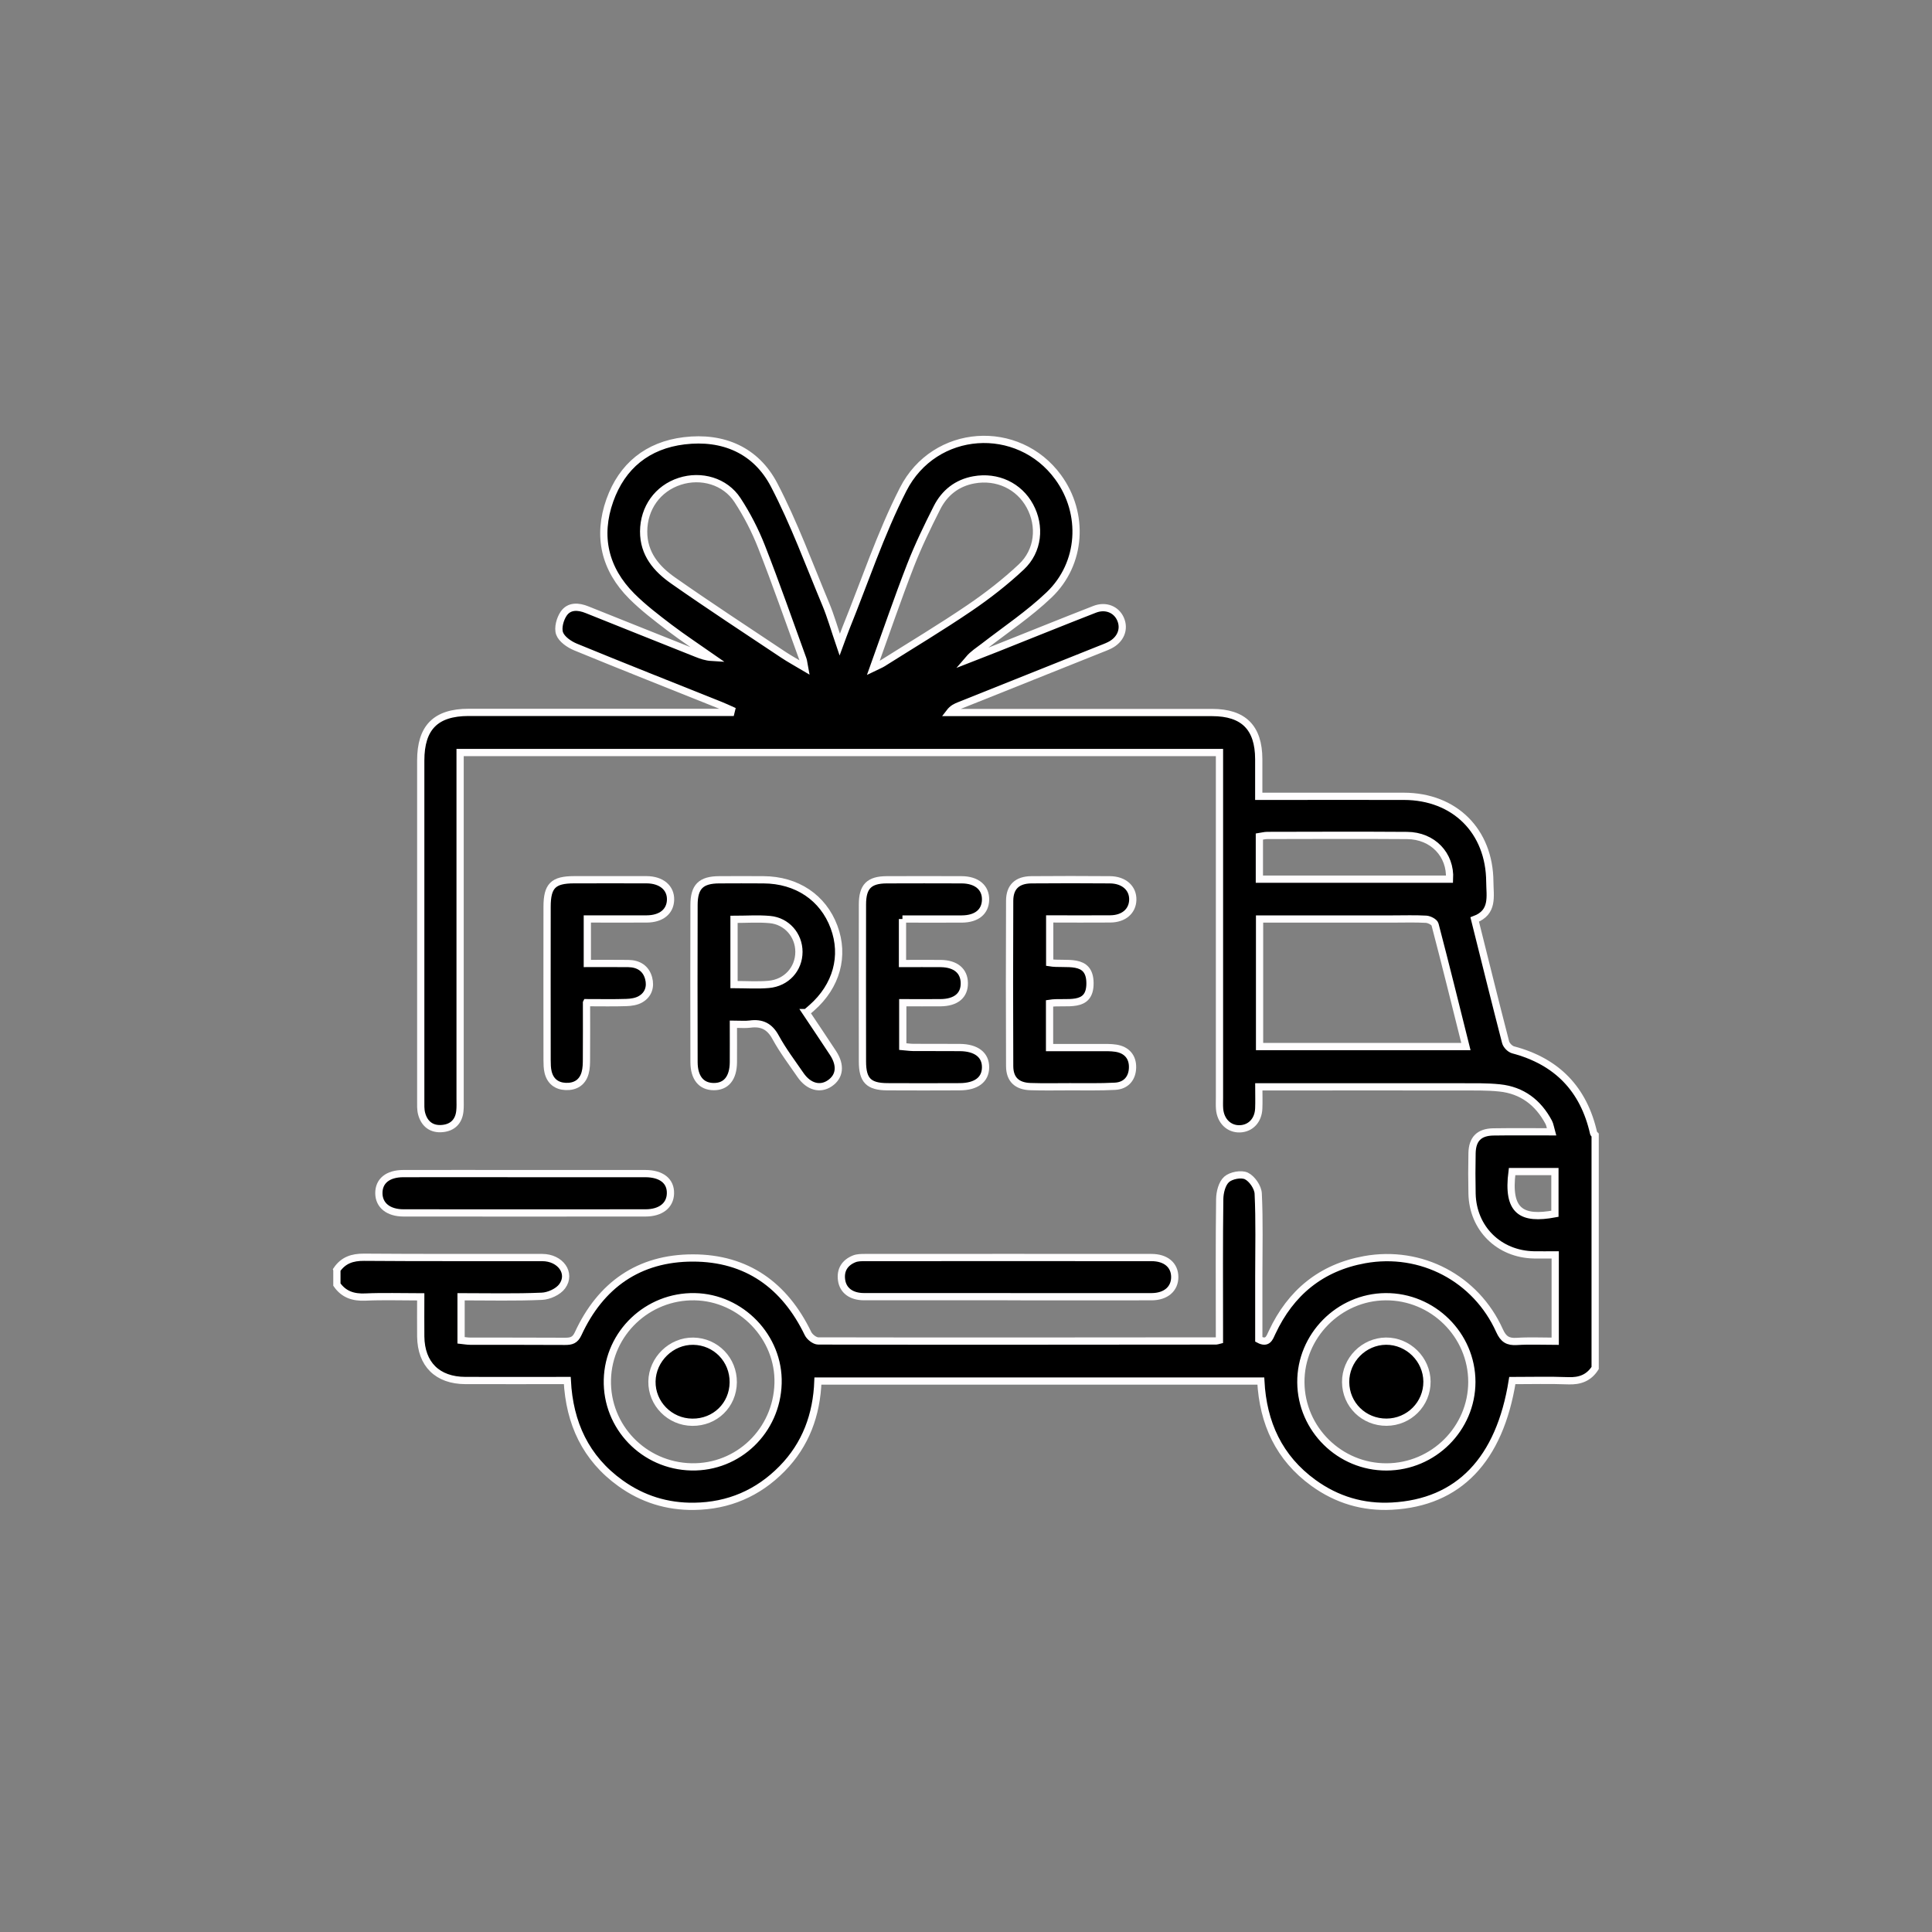 <?xml version="1.0" encoding="UTF-8"?>
<svg id="Capa_1" data-name="Capa 1" xmlns="http://www.w3.org/2000/svg" viewBox="0 0 400 400"><rect x="0" y="0" width="400" height="400" fill="#808080" stroke="none"/>
  <defs>
    <style>
      .cls-1 {
        fill: #000;
        stroke: #fffdfe;
        stroke-miterlimit: 10;
        stroke-width: 1.5px;
      }
    </style>
  </defs>
  <path class="cls-1" d="M69.74,262.88c1.36-1.98,3.22-2.6,5.63-2.58,12.29.1,24.59.03,36.89.06,3.76,0,6.11,3.24,4.14,5.94-.83,1.14-2.75,2.02-4.22,2.08-5.5.24-11.01.1-16.72.1v9.01c.65.07,1.29.19,1.94.19,6.53.01,13.06-.01,19.59.03,1.29,0,2.07-.2,2.71-1.58,4.65-10.09,12.59-15.68,23.75-15.68,11.16,0,19.01,5.65,23.84,15.65.34.71,1.39,1.53,2.12,1.53,27.47.06,54.94.02,82.42,0,.08,0,.16-.04.64-.16,0-.78,0-1.67,0-2.56,0-8.89-.06-17.77.06-26.66.02-1.4.47-3.22,1.43-4.07.92-.82,3.03-1.22,4.09-.71,1.17.56,2.39,2.34,2.45,3.65.27,5.66.12,11.33.12,17,0,4.39,0,8.79,0,13.19,1.83.97,2.21-.27,2.76-1.46,3.84-8.23,10.15-13.42,19.15-15.05,11.69-2.11,23.06,3.86,27.93,14.69.8,1.78,1.72,2.36,3.59,2.24,2.59-.17,5.21-.04,7.94-.04v-17.88c-1.55,0-2.97.02-4.38,0-7.26-.13-12.68-5.47-12.84-12.68-.06-2.79-.06-5.59,0-8.38.06-2.92,1.47-4.35,4.4-4.4,3.9-.06,7.79-.02,12.05-.02-.23-.81-.3-1.45-.58-1.98-2.17-4.08-5.51-6.63-10.16-7.11-2.69-.28-5.42-.21-8.13-.22-12.8-.02-25.61,0-38.41,0-1,0-2,0-3.32,0,0,1.67.05,3.08-.01,4.49-.1,2.45-1.68,4.11-3.88,4.2-2.28.09-4.04-1.62-4.23-4.15-.06-.76-.02-1.52-.02-2.28,0-22.77,0-45.53,0-68.3v-3.18H95.26v3.14c0,22.85,0,45.7,0,68.55,0,.85.04,1.7-.05,2.54-.22,2.15-1.5,3.42-3.6,3.62-2.23.22-3.75-.93-4.32-3.09-.23-.88-.18-1.84-.18-2.77,0-23.44,0-46.88,0-70.33,0-6.84,3.11-9.96,9.9-9.97,17.3,0,34.6,0,51.89,0h2.43c.04-.16.07-.31.11-.47-.72-.32-1.43-.66-2.16-.95-10.05-4.03-20.13-8-30.14-12.12-1.3-.54-2.85-1.61-3.28-2.79-.42-1.15.09-3.02.85-4.12,1.13-1.64,3.02-1.54,4.84-.8,7.54,3.03,15.09,6.03,22.63,9.04,1,.4,2.01.76,3.19.83-2.93-2.05-5.93-4.02-8.78-6.18-2.69-2.05-5.41-4.12-7.79-6.5-5.6-5.61-7.18-12.41-4.54-19.84,2.54-7.13,7.82-11.41,15.39-12.33,8.09-.98,14.88,1.97,18.63,9.15,4.12,7.91,7.21,16.36,10.66,24.62,1.07,2.56,1.83,5.26,2.92,8.45.53-1.43.86-2.41,1.25-3.37,3.9-9.62,7.17-19.56,11.87-28.78,6.52-12.8,23.85-13.85,32.11-2.51,5.47,7.5,4.9,17.87-1.89,24.35-4.14,3.95-8.97,7.18-13.52,10.7-1.06.82-2.2,1.52-3.14,2.62,1.94-.76,3.88-1.5,5.81-2.27,6.76-2.69,13.51-5.43,20.29-8.07,2.28-.89,4.48.03,5.35,2.01.93,2.09.02,4.32-2.27,5.45-.68.34-1.4.59-2.11.88-9.66,3.87-19.32,7.73-28.99,11.59-.69.28-1.38.56-2.05,1.44h2.49c17.3,0,34.6,0,51.89,0,6.52,0,9.64,3.13,9.66,9.64,0,2.44,0,4.89,0,7.71,1.07,0,1.96,0,2.86,0,9.07,0,18.15-.02,27.22,0,10.49.03,17.7,7.2,17.76,17.7.02,2.97.84,6.31-3.13,7.8,2.14,8.56,4.22,17,6.4,25.41.16.63.93,1.42,1.56,1.58,9.06,2.4,14.61,8.13,16.66,17.25.03.14.21.25.32.37v48.25c-1.31,2.05-3.17,2.74-5.59,2.64-3.87-.15-7.74-.04-11.56-.04-2.62,16.45-11.14,25.26-24.93,26-5.97.32-11.41-1.31-16.24-4.81-7.14-5.17-10.44-12.39-10.9-21.09h-91.7c-.26,6.99-2.51,13.15-7.42,18.15-4.98,5.07-11.07,7.69-18.19,7.79-5.59.08-10.7-1.5-15.25-4.77-7.23-5.19-10.58-12.46-11.03-21.28-7.22,0-14.16.02-21.1,0-5.78-.02-9.17-3.38-9.24-9.11-.03-2.68,0-5.35,0-8.21-4.04,0-7.76-.13-11.46.04-2.49.11-4.46-.52-5.9-2.58v-3.05ZM260.78,190.27v26.41h42.72c-2.15-8.59-4.21-16.95-6.39-25.27-.13-.51-1.19-1.05-1.84-1.09-2.28-.13-4.57-.05-6.86-.05-9.14,0-18.28,0-27.63,0ZM287.08,303.71c9.71-.04,17.64-7.95,17.65-17.6,0-9.73-8.08-17.72-17.88-17.64-9.65.08-17.6,8.13-17.52,17.75.08,9.67,8.06,17.53,17.75,17.49ZM143.16,303.7c9.69.19,17.65-7.47,17.93-17.27.28-9.56-7.64-17.79-17.27-17.96-9.73-.17-17.83,7.52-18.07,17.17-.25,9.77,7.55,17.86,17.41,18.06ZM180.82,138.26c1.07-.52,1.52-.69,1.92-.94,6.01-3.79,12.12-7.45,17.99-11.44,3.77-2.56,7.4-5.39,10.72-8.5,3.56-3.33,4.04-8.46,1.78-12.62-2.24-4.14-6.78-6.29-11.61-5.41-3.49.63-6.06,2.68-7.62,5.76-1.98,3.91-3.9,7.88-5.49,11.96-2.65,6.81-5.01,13.74-7.69,21.19ZM166.56,138.18c-.17-.89-.18-1.31-.32-1.68-2.83-7.78-5.55-15.6-8.57-23.3-1.32-3.36-3-6.64-4.98-9.66-2.56-3.92-7.53-5.32-11.95-3.89-4.58,1.48-7.45,5.53-7.48,10.36-.03,4.68,2.69,7.8,6.16,10.22,7.48,5.24,15.13,10.24,22.73,15.31,1.3.87,2.68,1.61,4.41,2.64ZM300.11,182.02c.28-5.07-3.49-9.01-8.79-9.04-9.65-.07-19.29-.03-28.94-.01-.55,0-1.11.16-1.64.24v8.81h39.36ZM313.06,242.56c-1.07,8.26,1.96,10.03,8.87,8.74v-8.74h-8.87Z"/>
  <path class="cls-1" d="M166.9,209.65c1.93,2.9,3.78,5.62,5.58,8.38,1.66,2.55,1.39,4.84-.67,6.25-2,1.37-4.38.74-6.06-1.69-1.78-2.58-3.68-5.1-5.17-7.83-1.24-2.28-2.87-3.06-5.31-2.73-.99.13-2.02.02-3.43.02,0,2.73.02,5.32,0,7.91-.04,3.26-1.5,5.03-4.08,5.01-2.57-.02-4.06-1.81-4.07-5.07-.03-10.83-.03-21.67,0-32.5,0-3.83,1.43-5.23,5.21-5.25,3.05-.02,6.11-.02,9.16,0,6.91.03,12.35,3.68,14.62,9.78,2.23,6,.52,12.21-4.6,16.72-.31.28-.64.54-1.16,1ZM151.98,203.85c2.61,0,4.9.16,7.16-.04,3.7-.32,6.27-3.21,6.27-6.74,0-3.44-2.5-6.37-6.03-6.69-2.41-.22-4.85-.04-7.41-.04v13.51Z"/>
  <path class="cls-1" d="M186.85,190.27v9.22c2.73,0,5.34-.03,7.94,0,3.06.04,4.81,1.52,4.86,4.01.05,2.59-1.72,4.08-4.95,4.1-2.53.02-5.06,0-7.79,0v9.08c.72.06,1.45.17,2.17.18,3.22.02,6.44-.01,9.66.02,3.4.03,5.33,1.54,5.31,4.1-.02,2.55-1.92,4-5.36,4.02-5,.02-10,.03-15,0-3.85-.03-5.13-1.34-5.13-5.24-.01-10.83-.02-21.66,0-32.49,0-3.71,1.37-5.1,5.01-5.12,5.17-.02,10.34-.02,15.51,0,3.15.01,5.03,1.62,4.97,4.16-.06,2.47-1.85,3.94-4.9,3.96-4.05.02-8.1,0-12.31,0Z"/>
  <path class="cls-1" d="M217.3,207.76v9.13c3.56,0,7,0,10.45,0,1.1,0,2.21-.04,3.29.13,2.25.35,3.5,1.83,3.44,4.02-.05,2.18-1.32,3.73-3.61,3.86-3.13.17-6.26.09-9.4.1-2.71,0-5.42.06-8.13-.03-2.8-.09-4.29-1.5-4.3-4.24-.05-11.41-.05-22.83,0-34.24.01-2.86,1.56-4.31,4.49-4.34,5.42-.05,10.84-.04,16.26,0,2.91.02,4.8,1.73,4.74,4.15-.06,2.35-1.87,3.93-4.66,3.95-4.13.04-8.26,0-12.54,0v9.07c3.32.55,8.29-1.11,8.34,4.19.06,5.44-4.94,3.67-8.37,4.22Z"/>
  <path class="cls-1" d="M121.43,207.61c0,4.11.02,7.82-.01,11.53,0,1.01-.01,2.06-.28,3.01-.55,1.96-2.02,2.87-4.02,2.79-1.9-.08-3.19-1.1-3.64-2.96-.2-.81-.2-1.68-.21-2.52-.01-10.57-.02-21.14,0-31.71,0-4.36,1.27-5.6,5.58-5.61,5,0,10-.02,15,0,3.1.01,5.06,1.69,4.98,4.18-.08,2.42-1.93,3.92-4.94,3.94-4.05.02-8.09,0-12.29,0v9.22c2.82,0,5.66-.03,8.5.01,2.07.03,3.63.98,4.19,3.03.48,1.79-.05,3.44-1.71,4.38-.83.47-1.92.63-2.9.66-2.61.09-5.22.03-8.24.03Z"/>
  <path class="cls-1" d="M208.9,268.46c-10.01,0-20.01.01-30.02,0-2.61,0-4.34-1.27-4.64-3.42-.3-2.11.67-3.63,2.62-4.41.68-.27,1.49-.27,2.25-.27,19.76-.01,39.52-.02,59.28,0,2.99,0,4.82,1.57,4.83,4.03,0,2.45-1.83,4.07-4.8,4.08-9.84.02-19.67,0-29.51,0Z"/>
  <path class="cls-1" d="M108.4,242.98c8.39,0,16.78-.01,25.17,0,3.39,0,5.32,1.55,5.24,4.13-.07,2.46-2.01,4.01-5.18,4.01-16.69.01-33.39.02-50.08,0-3.15,0-5.09-1.59-5.11-4.07-.02-2.52,1.83-4.06,5.05-4.07,8.3-.02,16.61,0,24.91,0Z"/>
  <path class="cls-1" d="M287.07,294.45c-4.7.02-8.44-3.64-8.47-8.3-.03-4.6,3.76-8.44,8.36-8.48,4.59-.03,8.45,3.78,8.48,8.37.03,4.63-3.71,8.39-8.38,8.41Z"/>
  <path class="cls-1" d="M143.32,294.46c-4.65-.04-8.42-3.86-8.34-8.46.08-4.57,4-8.39,8.56-8.32,4.66.07,8.32,3.84,8.27,8.53-.05,4.69-3.75,8.3-8.48,8.25Z"/>
</svg>